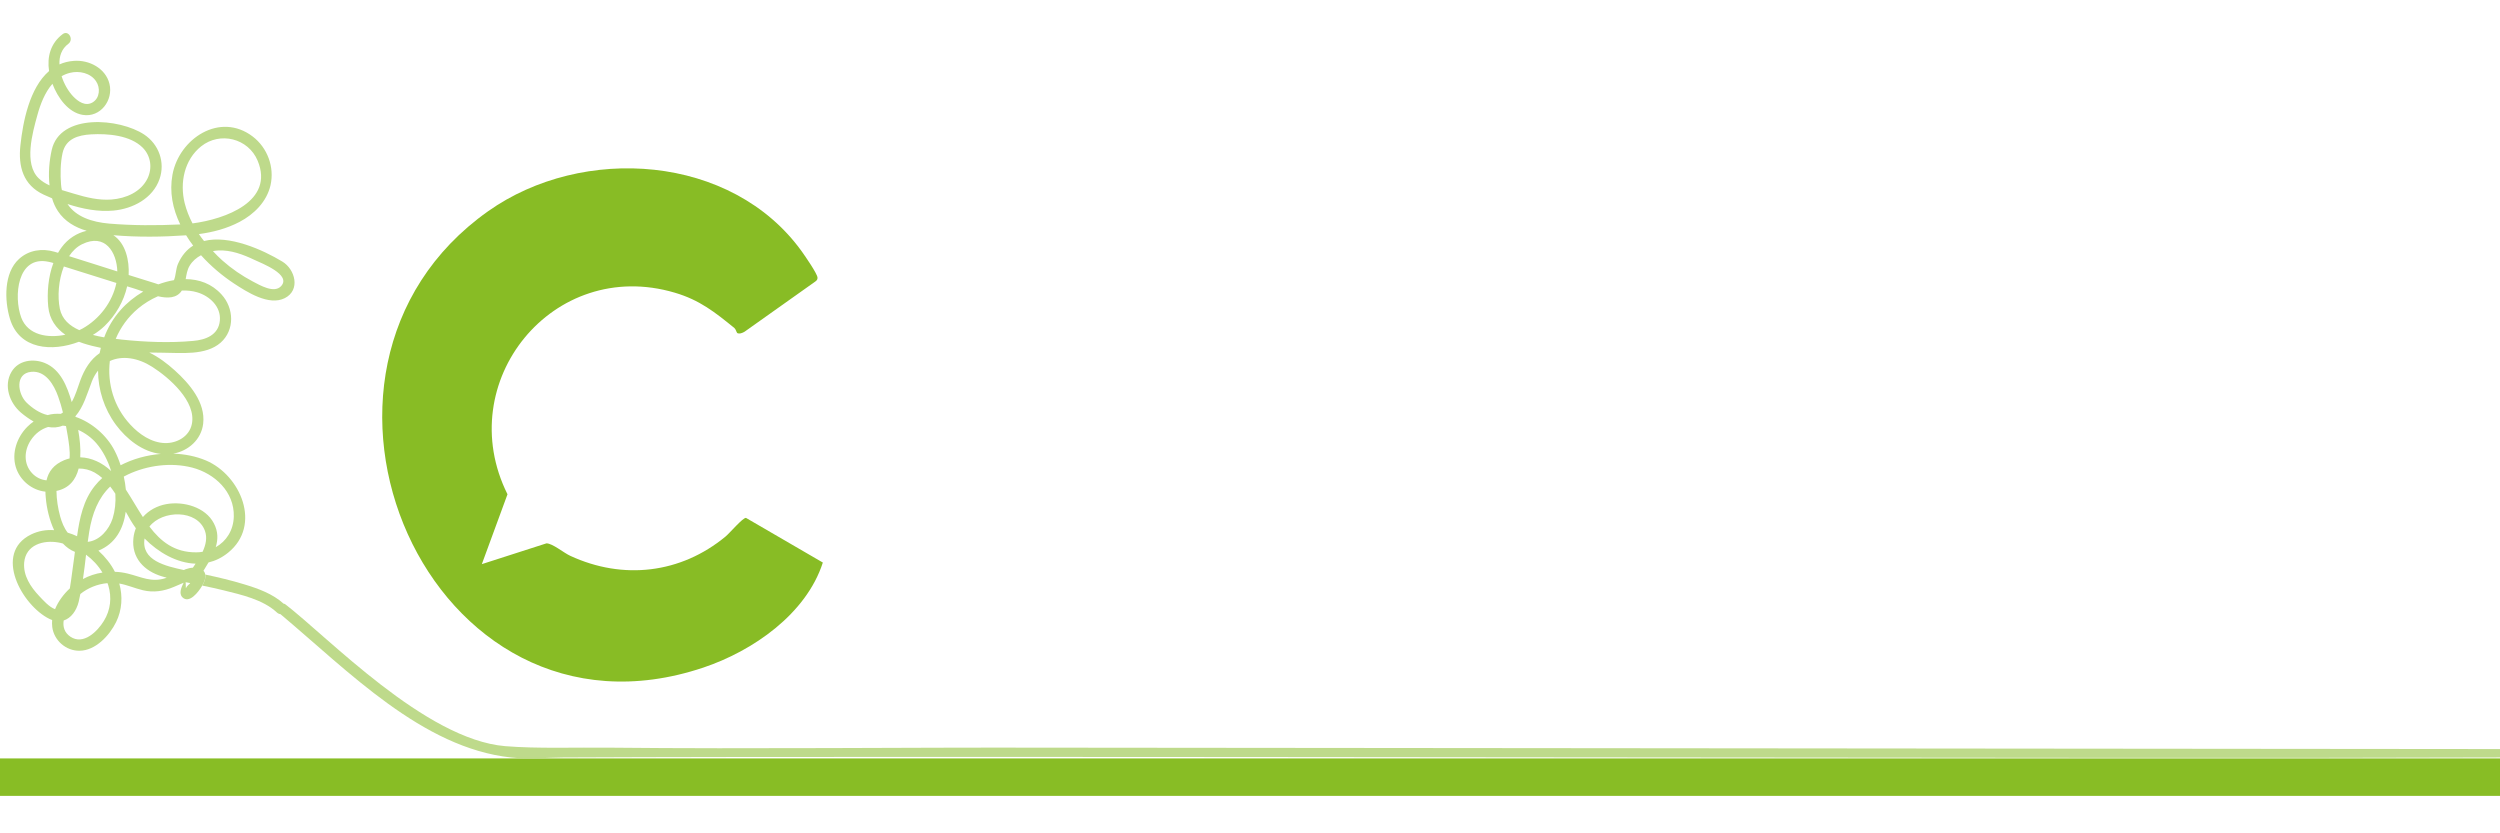 <?xml version="1.0" encoding="UTF-8"?>
<svg id="uuid-b5579fea-35dd-451c-8af8-3e959df650ff" data-name="Comunicación clara" xmlns="http://www.w3.org/2000/svg" viewBox="0 0 267 89">
  <defs>
    <style>
      .uuid-38d82f36-3473-4d20-bb49-59d1ec4628c8 {
        fill: #beda8b;
      }

      .uuid-8c264ee8-1c5b-45ba-a090-6df43e455582 {
        fill: #88bd25;
      }

      .uuid-67b7cc74-58ad-4b0e-8eb8-3f7011da1120 {
        fill: #88bc25;
      }
    </style>
  </defs>
  <rect id="uuid-83f589f9-fcb0-482f-b07a-0c12518622af" data-name="linea" class="uuid-8c264ee8-1c5b-45ba-a090-6df43e455582" y="81" width="267" height="4"/>
  <g id="uuid-4f016a35-e321-4b63-b05d-2ad12163b93c" data-name="Com clara">
    <path class="uuid-67b7cc74-58ad-4b0e-8eb8-3f7011da1120" d="M78.73,35.55c-.07-.04-.13-.37-.3-.52-2.08-1.69-3.71-2.99-6.36-3.77-13.02-3.86-23.84,9.56-17.87,21.53l-2.74,7.46,6.9-2.22c.65,0,1.84,1.01,2.54,1.33,5.64,2.61,11.8,1.9,16.59-2.06.43-.35,1.84-2.02,2.18-1.99l8.21,4.77c-1.77,5.49-7.46,9.44-12.77,11.22-29.38,9.85-47.13-31.66-22.98-48.74,10.09-7.14,26.04-6.11,33.52,4.32.34.48,1.62,2.32,1.66,2.76.02.21-.09.32-.24.43l-7.54,5.35c-.22.14-.58.28-.81.14Z"/>
  </g>
  <g id="uuid-555cdb68-aafe-4d8d-b90c-c5143ddec373" data-name="trazado">
    <path class="uuid-38d82f36-3473-4d20-bb49-59d1ec4628c8" d="M267.25,80v.9c-40.36.16-166.73-.2-207.1,0-1.92.01-3.58.22-5.58,0-9.48-1.03-17.35-9.21-24.62-15.31-.12-.01-.25-.06-.37-.17-1.5-1.4-3.81-1.9-5.73-2.38-.74-.19-1.5-.34-2.25-.5.05-.09.1-.17.13-.24.18-.38.24-.69.19-.94,1.4.3,2.8.63,4.17,1.05,1.49.45,3.04,1.01,4.21,2.07l.12.02c4.58,3.5,14.99,14.48,23.54,15.19,3.39.28,7.62.12,11.12.16,15.57.16,31.16-.04,46.74,0l155.43.15Z"/>
    <path class="uuid-38d82f36-3473-4d20-bb49-59d1ec4628c8" d="M30.16,27.94c-2.1-1.27-5.69-2.88-8.37-2.2-.19-.23-.37-.48-.55-.74,1.51-.2,2.99-.59,4.34-1.3,1.56-.82,2.9-2.15,3.31-3.91.44-1.94-.32-4-1.9-5.21-3.49-2.66-7.86.21-8.57,4.07-.34,1.84.02,3.65.83,5.32-2.51.12-5.09.12-7.59-.09-1.85-.16-3.55-.73-4.45-2.09,1.61.53,3.31.85,4.9.7,2.08-.19,4.21-1.3,4.93-3.37.62-1.8-.08-3.71-1.64-4.75-2.62-1.74-9-2.31-9.88,1.66-.25,1.12-.38,2.48-.23,3.77-.44-.2-.84-.45-1.16-.76-1.6-1.54-.66-4.86-.14-6.74.31-1.14.8-2.43,1.61-3.35.56,1.48,1.69,3.07,3.24,3.32,1.88.31,3.28-1.56,2.85-3.32-.41-1.66-2.17-2.57-3.79-2.45-.57.04-1.09.17-1.55.38-.04-.85.22-1.66.95-2.2.61-.46.02-1.5-.6-1.04-1.3.97-1.69,2.43-1.46,3.95-2.09,1.8-2.79,5.42-3.06,7.93-.25,2.27.3,4.25,2.49,5.27.29.13.59.27.89.39.14.49.35.95.62,1.36.73,1.11,1.85,1.75,3.08,2.11-1.05.23-2.02.87-2.66,1.74-.14.19-.28.4-.4.61-.12-.04-.25-.07-.37-.11-1.33-.39-2.75-.19-3.8.77-1.63,1.48-1.56,4.43-.97,6.38.99,3.31,4.52,3.55,7.37,2.46.15.06.31.12.47.17.61.2,1.24.35,1.87.48-.05.19-.09.38-.13.57-.97.66-1.62,1.7-2.07,2.93-.28.76-.5,1.58-.91,2.29-.48-1.66-1.19-3.48-2.87-4.17-1.24-.51-2.83-.3-3.56.94-.87,1.46-.21,3.33,1.01,4.36.4.34.86.67,1.35.95-.23.16-.46.35-.68.57-1.1,1.11-1.68,2.78-1.22,4.3.43,1.41,1.71,2.47,3.16,2.62,0,.21.02.43.04.66.09,1.08.38,2.36.89,3.45-.84-.06-1.68.08-2.46.46-4.07,2-.98,7.58,1.96,9.02.1.05.19.09.29.12-.02.25-.02.49.01.74.18,1.43,1.46,2.56,2.91,2.54,1.71-.01,3.21-1.63,3.91-3.06.64-1.3.72-2.76.34-4.12.86.15,1.65.51,2.53.72,1.14.27,2.21.1,3.28-.35.35-.15.71-.3,1.06-.45-.23.47-.54,1.13-.13,1.55.72.72,1.71-.54,2.12-1.25.05-.09.1-.17.13-.24.18-.38.24-.69.19-.94-.02-.16-.09-.29-.19-.4.18-.29.37-.59.54-.89.72-.17,1.42-.5,2.09-1.04,3.63-2.93,1.34-8.28-2.36-9.85-1.07-.45-2.26-.69-3.5-.73,1.62-.29,3-1.5,3.2-3.2.27-2.26-1.47-4.28-3.02-5.68-.83-.75-1.74-1.44-2.74-1.92.49.01.97.02,1.45.02,1.95.01,4.58.32,6.17-1.07,1.54-1.36,1.43-3.7.1-5.15-1.05-1.16-2.41-1.63-3.83-1.64.09-.5.16-1,.43-1.44.29-.48.72-.85,1.21-1.11,1.07,1.19,2.3,2.21,3.51,3.01,1.36.89,3.73,2.44,5.44,1.57,1.69-.86,1.11-3.07-.26-3.9ZM7.47,7.78c.99-.25,2.2.01,2.79.9.47.69.41,1.78-.36,2.25-.78.47-1.57-.09-2.1-.65-.5-.53-.96-1.31-1.22-2.14.27-.16.57-.28.89-.36ZM6.52,19.71c-.09-1.07-.07-2.32.16-3.36.34-1.53,1.65-1.92,3.05-2,1.77-.1,4.18.09,5.51,1.42.87.88,1.05,2.17.52,3.28-.71,1.46-2.31,2.14-3.86,2.26-1.36.1-2.7-.23-3.99-.62-.4-.12-.85-.25-1.3-.39-.05-.18-.07-.38-.09-.59ZM21.48,15.63c2.02-1.61,5.04-.86,6.04,1.54,1.8,4.33-3.44,6.23-6.96,6.69-.36-.69-.65-1.42-.84-2.18-.53-2.16-.05-4.6,1.76-6.05ZM8.77,26.08c2.45-1.2,3.7.84,3.76,2.91-1.72-.54-3.43-1.1-5.15-1.63.36-.55.82-1,1.39-1.28ZM8.47,35.26c-1.04-.46-1.85-1.17-2.08-2.29-.26-1.28-.15-3.04.43-4.51.03.01.07.02.1.03,1.84.58,3.67,1.15,5.51,1.73-.42,2.04-1.81,3.86-3.62,4.87-.11.06-.22.12-.34.17ZM2.27,33.92c-.83-2.24-.44-6.68,2.92-5.96.17.03.34.08.51.13-.55,1.47-.69,3.18-.55,4.65.13,1.36.84,2.33,1.83,3.01-1.86.39-4,.06-4.71-1.83ZM9.92,35.77c.47-.28.89-.61,1.25-.95,1.18-1.15,2.05-2.63,2.41-4.24.29.09.58.18.87.27.25.08.54.18.85.29-.94.55-1.77,1.23-2.41,1.96-.78.88-1.37,1.87-1.76,2.93-.4-.07-.81-.15-1.21-.26ZM9.79,40.79c.18-.47.41-.87.68-1.21.01,2.04.64,4.07,1.91,5.79,1.14,1.53,2.85,2.9,4.8,3.11-1.5.12-2.99.53-4.3,1.21-.18-.57-.4-1.1-.64-1.56-.83-1.62-2.42-3.01-4.17-3.61-.01-.02-.01-.04-.02-.06,0,0,.01,0,0,0,.88-1.01,1.25-2.4,1.74-3.66ZM12.03,55.37c-.39,1.2-1.39,2.37-2.66,2.5.05-.36.1-.73.16-1.09.32-1.95.96-3.59,2.24-4.82.2.25.37.5.55.77.06.93-.04,1.83-.29,2.64ZM9.19,59.24c.7.52,1.31,1.17,1.75,1.91-.73.11-1.43.34-2.08.69.13-.86.23-1.73.33-2.6ZM8.35,45.91c.74.33,1.42.83,1.94,1.43.69.8,1.23,1.84,1.58,2.96h-.01c-.91-.86-2.08-1.43-3.29-1.46.06-.94-.05-1.97-.22-2.93ZM2.83,42.99c-.95-.94-1.25-3.1.5-3.28,1.55-.15,2.44,1.4,2.88,2.64.2.55.37,1.12.51,1.7-.08.07-.16.12-.25.15-.47-.03-.93,0-1.38.13-.84-.18-1.67-.76-2.26-1.34ZM3.42,50.53c-.92-.99-.85-2.42-.14-3.5.49-.75,1.14-1.21,1.86-1.43.51.1,1.04.07,1.55-.14.12,0,.24.02.36.05.06.33.12.67.18,1.01.12.75.27,1.63.2,2.44-.19.05-.39.11-.58.19-1.12.47-1.67,1.22-1.88,2.15-.56-.05-1.13-.31-1.55-.77ZM6.43,55.17c-.24-.86-.39-1.83-.4-2.74,1.37-.28,2.07-1.21,2.37-2.39.59-.01,1.2.14,1.71.43.29.17.56.36.81.58-.29.26-.56.55-.8.85-1.22,1.52-1.62,3.45-1.89,5.37-.33-.16-.66-.28-1-.38-.39-.5-.63-1.12-.8-1.72ZM4.19,63.66c-.92-.97-1.72-2.18-1.61-3.57.17-1.91,2.05-2.44,3.67-2.15.16.03.32.06.47.11.37.39.79.7,1.28.89-.02.16-.04.32-.06.47-.17,1.14-.29,2.29-.48,3.43-.65.6-1.24,1.38-1.58,2.22-.64-.23-1.29-.98-1.69-1.4ZM11.09,66.32c-.69,1.13-2.19,2.61-3.57,1.68-.65-.44-.82-1.07-.72-1.73.79-.25,1.36-1.04,1.6-1.99.07-.28.13-.56.18-.84.82-.66,1.85-1.07,2.9-1.16.03.07.06.15.08.22.4,1.3.25,2.66-.47,3.82ZM17.69,61.74c-1.51.5-2.61-.13-4.04-.48-.45-.11-.92-.18-1.38-.19-.4-.8-1.02-1.59-1.76-2.26,1.82-.74,2.67-2.34,2.92-4.16.33.61.67,1.2,1.06,1.74.01,0,.01.02.02.03-.13.32-.22.67-.26,1.04-.23,2.11,1.14,3.53,3.06,4.1.17.05.33.09.5.14-.04,0-.08.03-.12.04ZM21.64,58.93c-.22.04-.44.06-.67.06-2.34.02-3.81-1.17-5.01-2.75,1.38-1.78,5.1-1.85,5.93.46.26.73.09,1.49-.25,2.23ZM19.89,62.76c-.04.08-.04.04-.04.04,0-.24-.02-.44-.02-.62.15.03.31.06.47.09v.03c-.15.15-.35.31-.41.46ZM20.6,60.63c-.25.01-.5.07-.76.16-.07.03-.14.05-.2.09-1.94-.42-4.59-1.01-4.2-3.37,1.46,1.49,3.45,2.63,5.45,2.69-.1.15-.2.29-.29.43ZM20.53,49.94c2.41.63,4.51,2.59,4.44,5.23-.04,1.47-.8,2.64-1.93,3.27.25-.81.27-1.66-.2-2.55-.9-1.74-3.25-2.38-5.07-2.05-1,.18-1.88.67-2.51,1.38-.63-.96-1.2-1.99-1.82-2.93-.04-.47-.12-.94-.22-1.39.14-.08.28-.15.43-.22,2.09-.99,4.63-1.32,6.88-.74ZM16.26,39.18c1.79,1.14,4.73,3.69,4.23,6.11-.27,1.33-1.59,2.06-2.87,2.03-1.45-.04-2.75-.94-3.7-1.97-1.77-1.9-2.47-4.39-2.19-6.79,1.33-.62,3.01-.35,4.53.62ZM21.06,31.22c1.33.39,2.56,1.53,2.42,3.02-.14,1.55-1.53,2.06-2.86,2.17-2.49.23-5.14.12-7.61-.14-.2-.02-.42-.05-.65-.08.51-1.22,1.32-2.35,2.4-3.25.61-.51,1.33-.96,2.11-1.3,1.02.24,2.02.23,2.55-.61.55-.02,1.11.03,1.64.19ZM19.01,28.18c-.24.55-.22,1.25-.43,1.74-.56.09-1.12.25-1.67.45-.11-.04-.22-.08-.32-.11-.95-.3-1.9-.59-2.85-.89.08-1.53-.3-3.36-1.63-4.25,2.56.22,5.23.19,7.77.01.22.38.48.74.75,1.1-.66.41-1.22,1.04-1.62,1.95ZM30.02,30.56c-.74.8-2.24-.09-3.01-.49-1.17-.62-2.27-1.37-3.26-2.25-.35-.32-.7-.65-1.01-1,.2-.04.4-.06.59-.07,1.33-.06,2.63.43,3.81.99.83.39,4.01,1.6,2.88,2.82Z"/>
  </g>
</svg>
